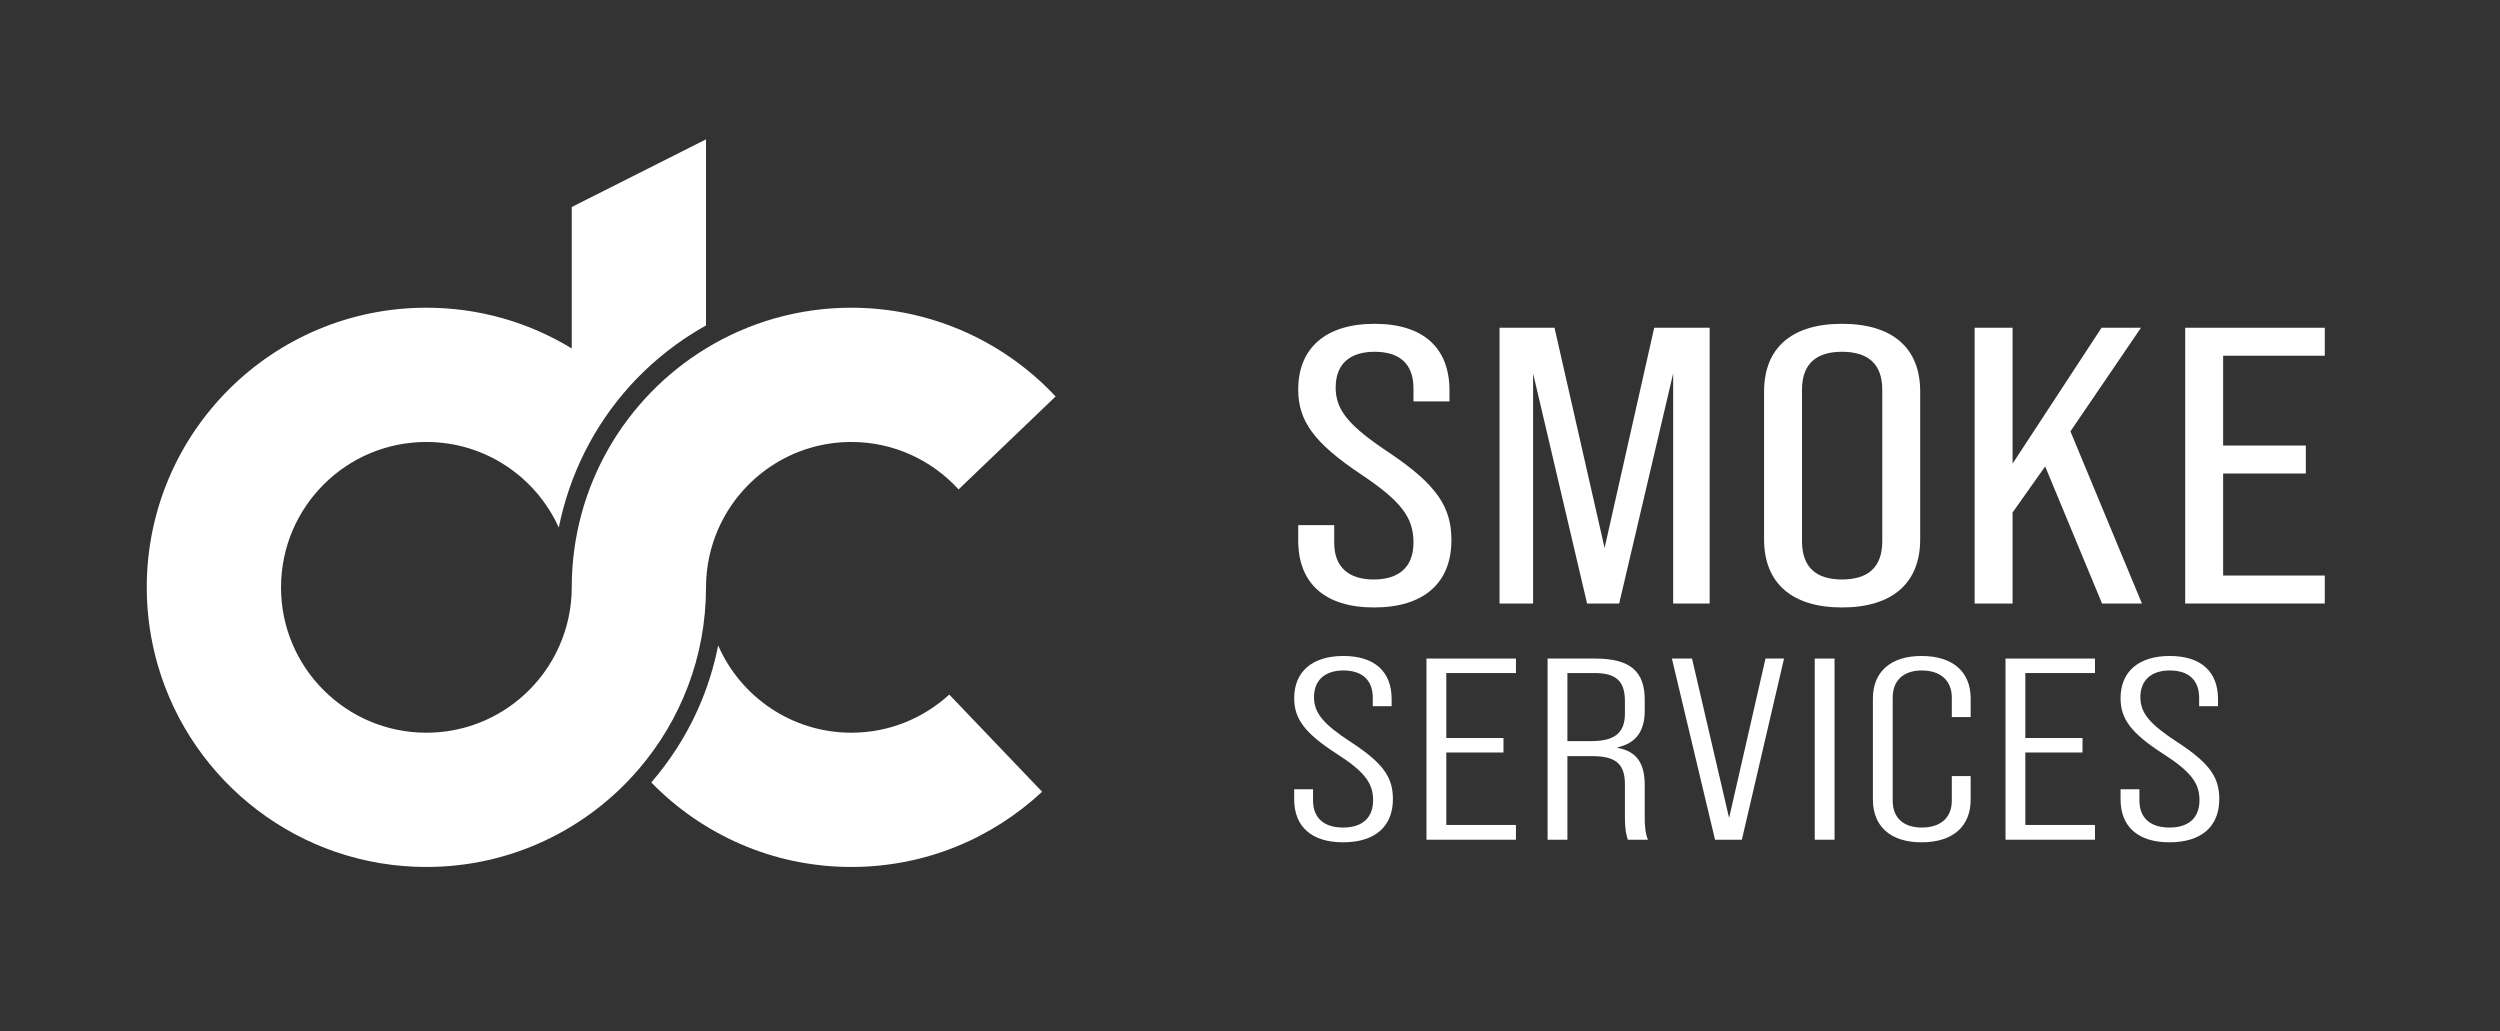 <?xml version="1.0" encoding="UTF-8" standalone="no"?>
<!-- Created with Inkscape (http://www.inkscape.org/) -->

<svg
   version="1.1"
   id="svg2"
   width="325.787"
   height="134.413"
   viewBox="0 0 325.787 134.413"
   sodipodi:docname="RGB_DC Smoke Services logo REV.eps"
   xmlns:inkscape="http://www.inkscape.org/namespaces/inkscape"
   xmlns:sodipodi="http://sodipodi.sourceforge.net/DTD/sodipodi-0.dtd"
   xmlns="http://www.w3.org/2000/svg"
   xmlns:svg="http://www.w3.org/2000/svg">
  <rect x="0" y="0" width="325.787" height="134.413" fill="#333333" stroke="none"/>
  <defs
     id="defs6" />
  <sodipodi:namedview
     id="namedview4"
     pagecolor="#ffffff"
     bordercolor="#000000"
     borderopacity="0.25"
     inkscape:showpageshadow="2"
     inkscape:pageopacity="0.0"
     inkscape:pagecheckerboard="0"
     inkscape:deskcolor="#d1d1d1" />
  <g
     id="g8"
     inkscape:groupmode="layer"
     inkscape:label="ink_ext_XXXXXX"
     transform="matrix(1.333,0,0,-1.333,0,134.413)">
    <g
       id="g10"
       transform="scale(0.1)">
      <path
         d="m 832.305,292.047 c -58.27,0 -108.285,35.105 -130.219,85.289 -4.281,-21.672 -11,-42.93 -20.211,-63.32 -11.707,-25.911 -27.027,-49.582 -45.184,-70.602 49.641,-50.914 118.887,-82.613 195.614,-82.613 72.086,0 137.613,27.945 186.455,73.539 l -90.744,94.988 c -25.27,-23.082 -58.789,-37.281 -95.711,-37.281"
         style="fill:#ffffff;fill-opacity:1;fill-rule:nonzero;stroke:none"
         id="path12" />
      <path
         d="m 558.941,434.164 c 0,0.195 0.02,0.387 0.02,0.578 h -0.035 c 0,-0.191 0.015,-0.383 0.015,-0.578"
         style="fill:#ffffff;fill-opacity:1;fill-rule:nonzero;stroke:none"
         id="path14" />
      <path
         d="m 901.121,698.727 c -21.988,5.711 -45.035,8.8 -68.816,8.8 -52.051,0 -100.703,-14.558 -142.117,-39.812 -78.54,-47.895 -131.02,-134.293 -131.227,-232.973 0,-0.191 -0.02,-0.383 -0.02,-0.578 0,-20.398 -4.375,-39.746 -12.113,-57.281 -22.035,-49.938 -71.91,-84.836 -130.004,-84.836 -78.484,0 -142.113,63.629 -142.113,142.117 0,0.195 0.027,0.387 0.027,0.578 0.321,78.219 63.797,141.539 142.086,141.539 57.637,0 107.145,-34.371 129.446,-83.676 5.043,25.11 13.398,49.836 25.234,73.563 23.762,47.621 60.258,87.812 105.539,116.227 4.32,2.71 8.703,5.293 13.145,7.761 V 872.117 L 558.941,805.973 V 667.715 c -41.41,25.254 -90.058,39.812 -142.117,39.812 -150.777,0 -273.031,-122.078 -273.344,-272.785 -0.003,-0.191 -0.015,-0.383 -0.015,-0.578 0,-26.754 3.91,-52.582 11.074,-77.019 33.266,-113.461 138.066,-196.344 262.285,-196.344 83.168,0 157.602,37.187 207.742,95.781 40.879,47.777 65.622,109.773 65.622,177.582 0,0.195 0.015,0.387 0.015,0.578 0.082,19.906 4.293,38.821 11.762,56 21.879,50.321 71.973,85.539 130.34,85.539 41.554,0 78.824,-17.945 104.808,-46.379 l 94.867,90.868 c -34.832,37.257 -79.972,64.738 -130.859,77.957"
         style="fill:#ffffff;fill-opacity:1;fill-rule:nonzero;stroke:none"
         id="path16" />
      <path
         d="m 1269.14,479.973 v 15.019 h 35.19 v -17.328 c 0,-24.262 14.73,-35.82 38.51,-35.82 24.25,0 38.99,11.558 38.99,36.207 0,25.027 -12.83,40.82 -51.35,66.625 -46.12,30.812 -61.34,52.379 -61.34,82.804 0,40.438 26.63,64.317 74.65,64.317 48.03,0 73.22,-23.879 73.22,-65.09 v -10.781 h -35.18 v 12.711 c 0,24.261 -13.79,35.816 -38.04,35.816 -23.77,0 -38.04,-11.555 -38.04,-35.047 0,-22.336 13.31,-37.742 52.79,-63.933 45.64,-30.813 60.38,-52.379 60.38,-85.114 0,-41.976 -27.1,-65.859 -75.6,-65.859 -48.5,0 -74.18,23.883 -74.18,65.473"
         style="fill:#ffffff;fill-opacity:1;fill-rule:nonzero;stroke:none"
         id="path18" />
      <path
         d="m 1465.96,687.941 h 53.73 l 48.96,-215.285 48.51,215.285 h 54.2 V 418.352 h -35.67 V 643.27 l -52.77,-224.918 h -31.38 L 1498.76,643.27 V 418.352 h -32.8 v 269.589"
         style="fill:#ffffff;fill-opacity:1;fill-rule:nonzero;stroke:none"
         id="path20" />
      <path
         d="M 1840.11,479.203 V 627.48 c 0,25.418 -14.27,36.973 -39.46,36.973 -24.73,0 -39,-11.555 -39,-36.973 V 479.203 c 0,-25.801 14.27,-37.359 39,-37.359 25.19,0 39.46,11.558 39.46,37.359 z m -115.54,1.93 v 144.422 c 0,42.75 27.1,66.242 76.08,66.242 49.44,0 76.54,-23.492 76.54,-66.242 V 481.133 c 0,-42.75 -27.1,-66.633 -76.54,-66.633 -48.98,0 -76.08,23.883 -76.08,66.633"
         style="fill:#ffffff;fill-opacity:1;fill-rule:nonzero;stroke:none"
         id="path22" />
      <path
         d="m 1999.36,552.379 -31.86,-45.063 v -88.964 h -37.09 v 269.589 h 37.09 V 555.078 l 87,132.863 h 38.52 l -68.95,-101.289 69.9,-168.3 h -38.99 l -55.62,134.027"
         style="fill:#ffffff;fill-opacity:1;fill-rule:nonzero;stroke:none"
         id="path24" />
      <path
         d="m 2136.26,687.941 h 136.46 v -27.343 h -99.37 v -87.805 h 80.83 v -27.344 h -80.83 v -99.754 h 99.37 v -27.343 h -136.46 v 269.589"
         style="fill:#ffffff;fill-opacity:1;fill-rule:nonzero;stroke:none"
         id="path26" />
      <path
         d="m 1265.21,226.914 v 9.863 h 18.42 v -10.879 c 0,-17.707 11.24,-26.562 29.36,-26.562 18.11,0 29.36,8.855 29.36,26.816 0,16.953 -8.75,28.075 -35.92,45.536 -30.92,19.992 -41.22,33.898 -41.22,54.14 0,25.801 17.49,41.242 48.09,41.242 30.62,0 47.17,-15.441 47.17,-42.004 v -7.078 h -18.43 v 8.094 c 0,17.707 -10.62,26.816 -28.74,26.816 -17.8,0 -28.73,-9.363 -28.73,-26.054 0,-15.692 9.37,-26.571 36.54,-44.278 30.92,-20.242 40.61,-33.894 40.61,-55.398 0,-26.828 -17.49,-42.258 -48.73,-42.258 -30.92,0 -47.78,15.43 -47.78,42.004"
         style="fill:#ffffff;fill-opacity:1;fill-rule:nonzero;stroke:none"
         id="path28" />
      <path
         d="m 1394.53,364.539 h 87.46 v -14.168 h -68.09 v -63.508 h 55.91 v -14.16 h -55.91 v -70.84 h 68.09 v -14.422 h -87.46 v 177.098"
         style="fill:#ffffff;fill-opacity:1;fill-rule:nonzero;stroke:none"
         id="path30" />
      <path
         d="m 1555.72,283.836 c 22.18,0 32.8,7.59 32.8,26.816 v 12.395 c 0,19.226 -8.43,27.324 -29.67,27.324 h -26.55 v -66.535 z m -42.79,80.703 h 46.54 c 34.05,0 48.41,-12.402 48.41,-40.223 v -10.878 c 0,-19.739 -8.43,-31.633 -26.54,-35.676 v -0.508 c 19.05,-3.543 26.54,-15.43 26.54,-36.434 v -32.129 c 0,-7.589 0.63,-15.175 3.13,-21.25 h -19.68 c -1.56,5.059 -2.81,10.625 -2.81,21.504 v 32.637 c 0,20.496 -9.37,27.578 -32.48,27.578 h -23.74 v -81.719 h -19.37 v 177.098"
         style="fill:#ffffff;fill-opacity:1;fill-rule:nonzero;stroke:none"
         id="path32" />
      <path
         d="m 1634.46,364.539 h 19.68 l 36.23,-155.848 35.61,155.848 h 18.11 l -41.23,-177.098 h -26.23 l -42.17,177.098"
         style="fill:#ffffff;fill-opacity:1;fill-rule:nonzero;stroke:none"
         id="path34" />
      <path
         d="m 1774.09,364.539 h 19.37 V 187.441 h -19.37 v 177.098"
         style="fill:#ffffff;fill-opacity:1;fill-rule:nonzero;stroke:none"
         id="path36" />
      <path
         d="m 1830.95,226.66 v 98.914 c 0,25.801 17.18,41.496 47.48,41.496 30.92,0 48.1,-15.695 48.1,-41.496 v -18.211 h -18.43 v 18.973 c 0,17.199 -11.56,26.562 -29.36,26.562 -17.49,0 -28.43,-9.363 -28.43,-26.562 V 225.645 c 0,-17.207 10.94,-26.309 28.43,-26.309 17.8,0 29.36,9.102 29.36,26.309 v 24.031 h 18.43 V 226.66 c 0,-26.066 -17.18,-41.75 -48.1,-41.75 -30.3,0 -47.48,15.684 -47.48,41.75"
         style="fill:#ffffff;fill-opacity:1;fill-rule:nonzero;stroke:none"
         id="path38" />
      <path
         d="m 1960.6,364.539 h 87.46 v -14.168 h -68.1 v -63.508 h 55.91 v -14.16 h -55.91 v -70.84 h 68.1 v -14.422 h -87.46 v 177.098"
         style="fill:#ffffff;fill-opacity:1;fill-rule:nonzero;stroke:none"
         id="path40" />
      <path
         d="m 2073.07,226.914 v 9.863 h 18.43 v -10.879 c 0,-17.707 11.24,-26.562 29.35,-26.562 18.12,0 29.37,8.855 29.37,26.816 0,16.953 -8.75,28.075 -35.93,45.536 -30.92,19.992 -41.22,33.898 -41.22,54.14 0,25.801 17.49,41.242 48.09,41.242 30.62,0 47.17,-15.441 47.17,-42.004 v -7.078 h -18.43 v 8.094 c 0,17.707 -10.62,26.816 -28.74,26.816 -17.8,0 -28.73,-9.363 -28.73,-26.054 0,-15.692 9.37,-26.571 36.55,-44.278 30.91,-20.242 40.6,-33.894 40.6,-55.398 0,-26.828 -17.49,-42.258 -48.73,-42.258 -30.92,0 -47.78,15.43 -47.78,42.004"
         style="fill:#ffffff;fill-opacity:1;fill-rule:nonzero;stroke:none"
         id="path42" />
    </g>
  </g>
</svg>
